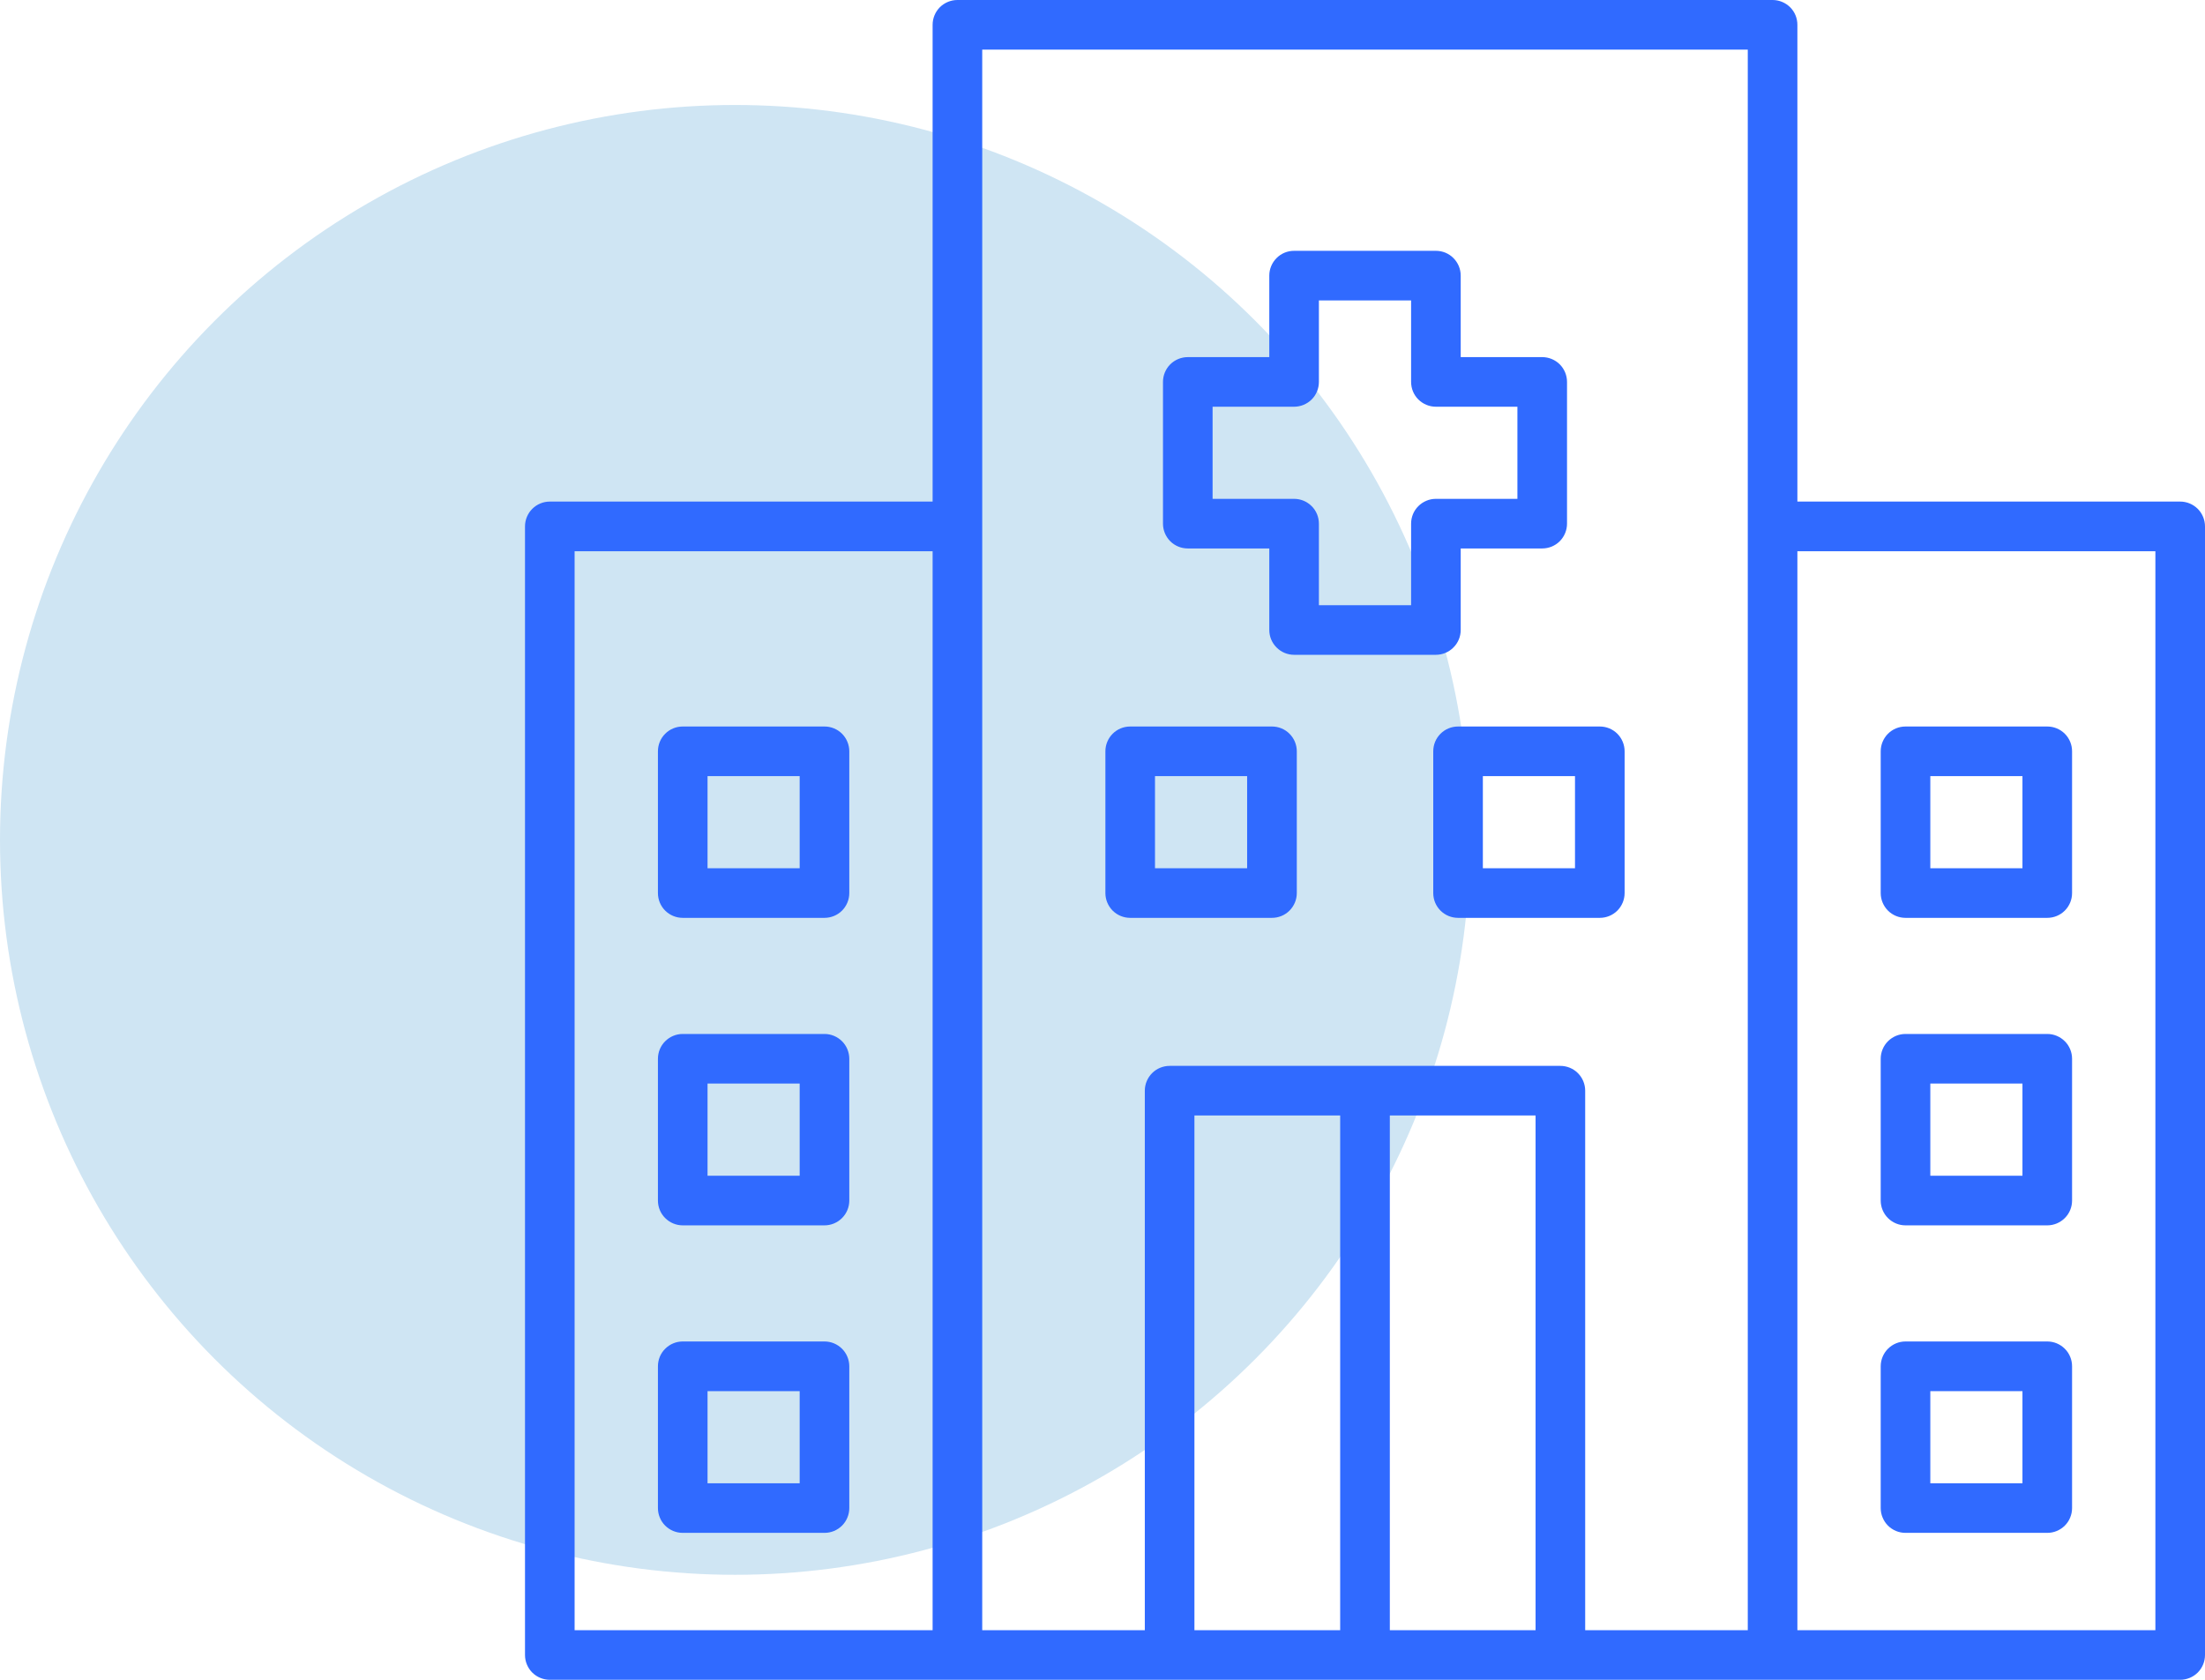 <svg width="42" height="32" viewBox="0 0 42 32" fill="none" xmlns="http://www.w3.org/2000/svg">
<circle cx="14" cy="16" r="14" fill="#CFE5F3"/>
<path d="M22.625 10.448H24.177V12.001C24.177 12.127 24.227 12.247 24.316 12.335C24.404 12.424 24.524 12.474 24.65 12.474H27.35C27.476 12.474 27.596 12.424 27.684 12.335C27.773 12.247 27.823 12.127 27.823 12.001V10.448H29.375C29.501 10.448 29.621 10.399 29.71 10.31C29.798 10.221 29.848 10.101 29.848 9.976V7.275C29.848 7.15 29.798 7.03 29.71 6.941C29.621 6.853 29.501 6.803 29.375 6.803H27.823V5.25C27.823 5.125 27.773 5.005 27.684 4.916C27.596 4.827 27.476 4.778 27.35 4.778H24.65C24.524 4.778 24.404 4.827 24.316 4.916C24.227 5.005 24.177 5.125 24.177 5.25V6.803H22.625C22.499 6.803 22.379 6.853 22.29 6.941C22.202 7.03 22.152 7.15 22.152 7.275V9.976C22.152 10.101 22.202 10.221 22.29 10.31C22.379 10.399 22.499 10.448 22.625 10.448ZM23.097 7.748H24.65C24.775 7.748 24.895 7.698 24.984 7.61C25.073 7.521 25.122 7.401 25.122 7.275V5.723H26.878V7.275C26.878 7.401 26.927 7.521 27.016 7.61C27.105 7.698 27.225 7.748 27.35 7.748H28.903V9.503H27.35C27.225 9.503 27.105 9.553 27.016 9.642C26.927 9.73 26.878 9.851 26.878 9.976V11.529H25.122V9.976C25.122 9.851 25.073 9.73 24.984 9.642C24.895 9.553 24.775 9.503 24.65 9.503H23.097V7.748Z" fill="#306AFF"/>
<path d="M24.228 17.485C24.353 17.485 24.474 17.436 24.562 17.347C24.651 17.258 24.701 17.138 24.701 17.013V14.312C24.701 14.187 24.651 14.067 24.562 13.978C24.474 13.889 24.353 13.84 24.228 13.84H21.528C21.402 13.84 21.282 13.889 21.193 13.978C21.105 14.067 21.055 14.187 21.055 14.312V17.013C21.055 17.138 21.105 17.258 21.193 17.347C21.282 17.436 21.402 17.485 21.528 17.485H24.228ZM22 14.785H23.755V16.54H22V14.785Z" fill="#306AFF"/>
<path d="M27.3 14.312V17.013C27.3 17.138 27.349 17.258 27.438 17.347C27.527 17.436 27.647 17.485 27.772 17.485H30.473C30.598 17.485 30.718 17.436 30.807 17.347C30.895 17.258 30.945 17.138 30.945 17.013V14.312C30.945 14.187 30.895 14.067 30.807 13.978C30.718 13.889 30.598 13.84 30.473 13.84H27.772C27.647 13.84 27.527 13.889 27.438 13.978C27.349 14.067 27.3 14.187 27.3 14.312ZM28.245 14.785H30V16.54H28.245V14.785Z" fill="#306AFF"/>
<path d="M41.527 9.555H34.236V0.473C34.236 0.347 34.187 0.227 34.098 0.138C34.009 0.05 33.889 0 33.764 0H18.236C18.111 0 17.991 0.05 17.902 0.138C17.814 0.227 17.764 0.347 17.764 0.473V9.555H10.473C10.347 9.555 10.227 9.605 10.138 9.694C10.05 9.782 10 9.903 10 10.028V31.527C10 31.653 10.05 31.773 10.138 31.862C10.227 31.95 10.347 32 10.473 32H41.527C41.653 32 41.773 31.95 41.862 31.862C41.95 31.773 42 31.653 42 31.527V10.028C42 9.903 41.95 9.782 41.862 9.694C41.773 9.605 41.653 9.555 41.527 9.555ZM10.945 10.501H17.764V31.055H10.945V10.501ZM18.709 10.028V0.945H33.291V31.055H30.194V20.778C30.194 20.652 30.144 20.532 30.055 20.443C29.967 20.355 29.846 20.305 29.721 20.305H22.279C22.154 20.305 22.033 20.355 21.945 20.443C21.856 20.532 21.806 20.652 21.806 20.778V31.055H18.709V10.028ZM22.751 21.25H25.527V31.055H22.751V21.25ZM26.473 31.055V21.25H29.249V31.055H26.473ZM41.055 31.055H34.236V10.501H41.055V31.055Z" fill="#306AFF"/>
<path d="M36.295 17.485H38.996C39.121 17.485 39.241 17.436 39.33 17.347C39.419 17.258 39.468 17.138 39.468 17.013V14.312C39.468 14.187 39.419 14.067 39.33 13.978C39.241 13.889 39.121 13.84 38.996 13.84H36.295C36.17 13.84 36.05 13.889 35.961 13.978C35.873 14.067 35.823 14.187 35.823 14.312V17.013C35.823 17.138 35.873 17.258 35.961 17.347C36.05 17.436 36.17 17.485 36.295 17.485ZM36.768 14.785H38.523V16.54H36.768V14.785Z" fill="#306AFF"/>
<path d="M36.295 23.343H38.996C39.121 23.343 39.241 23.293 39.33 23.204C39.419 23.116 39.468 22.996 39.468 22.87V20.17C39.468 20.045 39.419 19.924 39.33 19.836C39.241 19.747 39.121 19.697 38.996 19.697H36.295C36.17 19.697 36.05 19.747 35.961 19.836C35.873 19.924 35.823 20.045 35.823 20.17V22.87C35.823 22.996 35.873 23.116 35.961 23.204C36.05 23.293 36.17 23.343 36.295 23.343ZM36.768 20.642H38.523V22.398H36.768V20.642Z" fill="#306AFF"/>
<path d="M36.295 29.201H38.996C39.058 29.201 39.119 29.189 39.177 29.165C39.234 29.141 39.286 29.107 39.33 29.063C39.374 29.019 39.409 28.967 39.432 28.909C39.456 28.852 39.468 28.791 39.468 28.728V26.028C39.468 25.903 39.419 25.782 39.33 25.694C39.241 25.605 39.121 25.555 38.996 25.555H36.295C36.17 25.555 36.05 25.605 35.961 25.694C35.873 25.782 35.823 25.903 35.823 26.028V28.728C35.823 28.791 35.835 28.852 35.859 28.909C35.883 28.967 35.917 29.019 35.961 29.063C36.005 29.107 36.057 29.141 36.114 29.165C36.172 29.189 36.233 29.201 36.295 29.201ZM36.768 26.501H38.523V28.256H36.768V26.501Z" fill="#306AFF"/>
<path d="M15.705 13.84H13.004C12.879 13.84 12.759 13.889 12.67 13.978C12.581 14.067 12.532 14.187 12.532 14.312V17.013C12.532 17.138 12.581 17.258 12.67 17.347C12.759 17.436 12.879 17.485 13.004 17.485H15.705C15.83 17.485 15.95 17.436 16.039 17.347C16.127 17.258 16.177 17.138 16.177 17.013V14.312C16.177 14.187 16.127 14.067 16.039 13.978C15.95 13.889 15.83 13.84 15.705 13.84ZM15.232 16.54H13.477V14.785H15.232V16.54Z" fill="#306AFF"/>
<path d="M15.705 19.697H13.004C12.879 19.697 12.759 19.747 12.67 19.836C12.581 19.924 12.532 20.045 12.532 20.17V22.87C12.532 22.996 12.581 23.116 12.67 23.204C12.759 23.293 12.879 23.343 13.004 23.343H15.705C15.83 23.343 15.95 23.293 16.039 23.204C16.127 23.116 16.177 22.996 16.177 22.87V20.17C16.177 20.045 16.127 19.924 16.039 19.836C15.95 19.747 15.83 19.697 15.705 19.697ZM15.232 22.398H13.477V20.642H15.232V22.398Z" fill="#306AFF"/>
<path d="M15.705 25.555H13.004C12.879 25.555 12.759 25.605 12.67 25.694C12.581 25.782 12.532 25.903 12.532 26.028V28.728C12.532 28.791 12.544 28.852 12.568 28.909C12.591 28.967 12.626 29.019 12.67 29.063C12.714 29.107 12.766 29.141 12.823 29.165C12.881 29.189 12.942 29.201 13.004 29.201H15.705C15.767 29.201 15.828 29.189 15.886 29.165C15.943 29.141 15.995 29.107 16.039 29.063C16.083 29.019 16.117 28.967 16.141 28.909C16.165 28.852 16.177 28.791 16.177 28.728V26.028C16.177 25.903 16.127 25.782 16.039 25.694C15.95 25.605 15.83 25.555 15.705 25.555ZM15.232 28.256H13.477V26.501H15.232V28.256Z" fill="#306AFF"/>
</svg>
